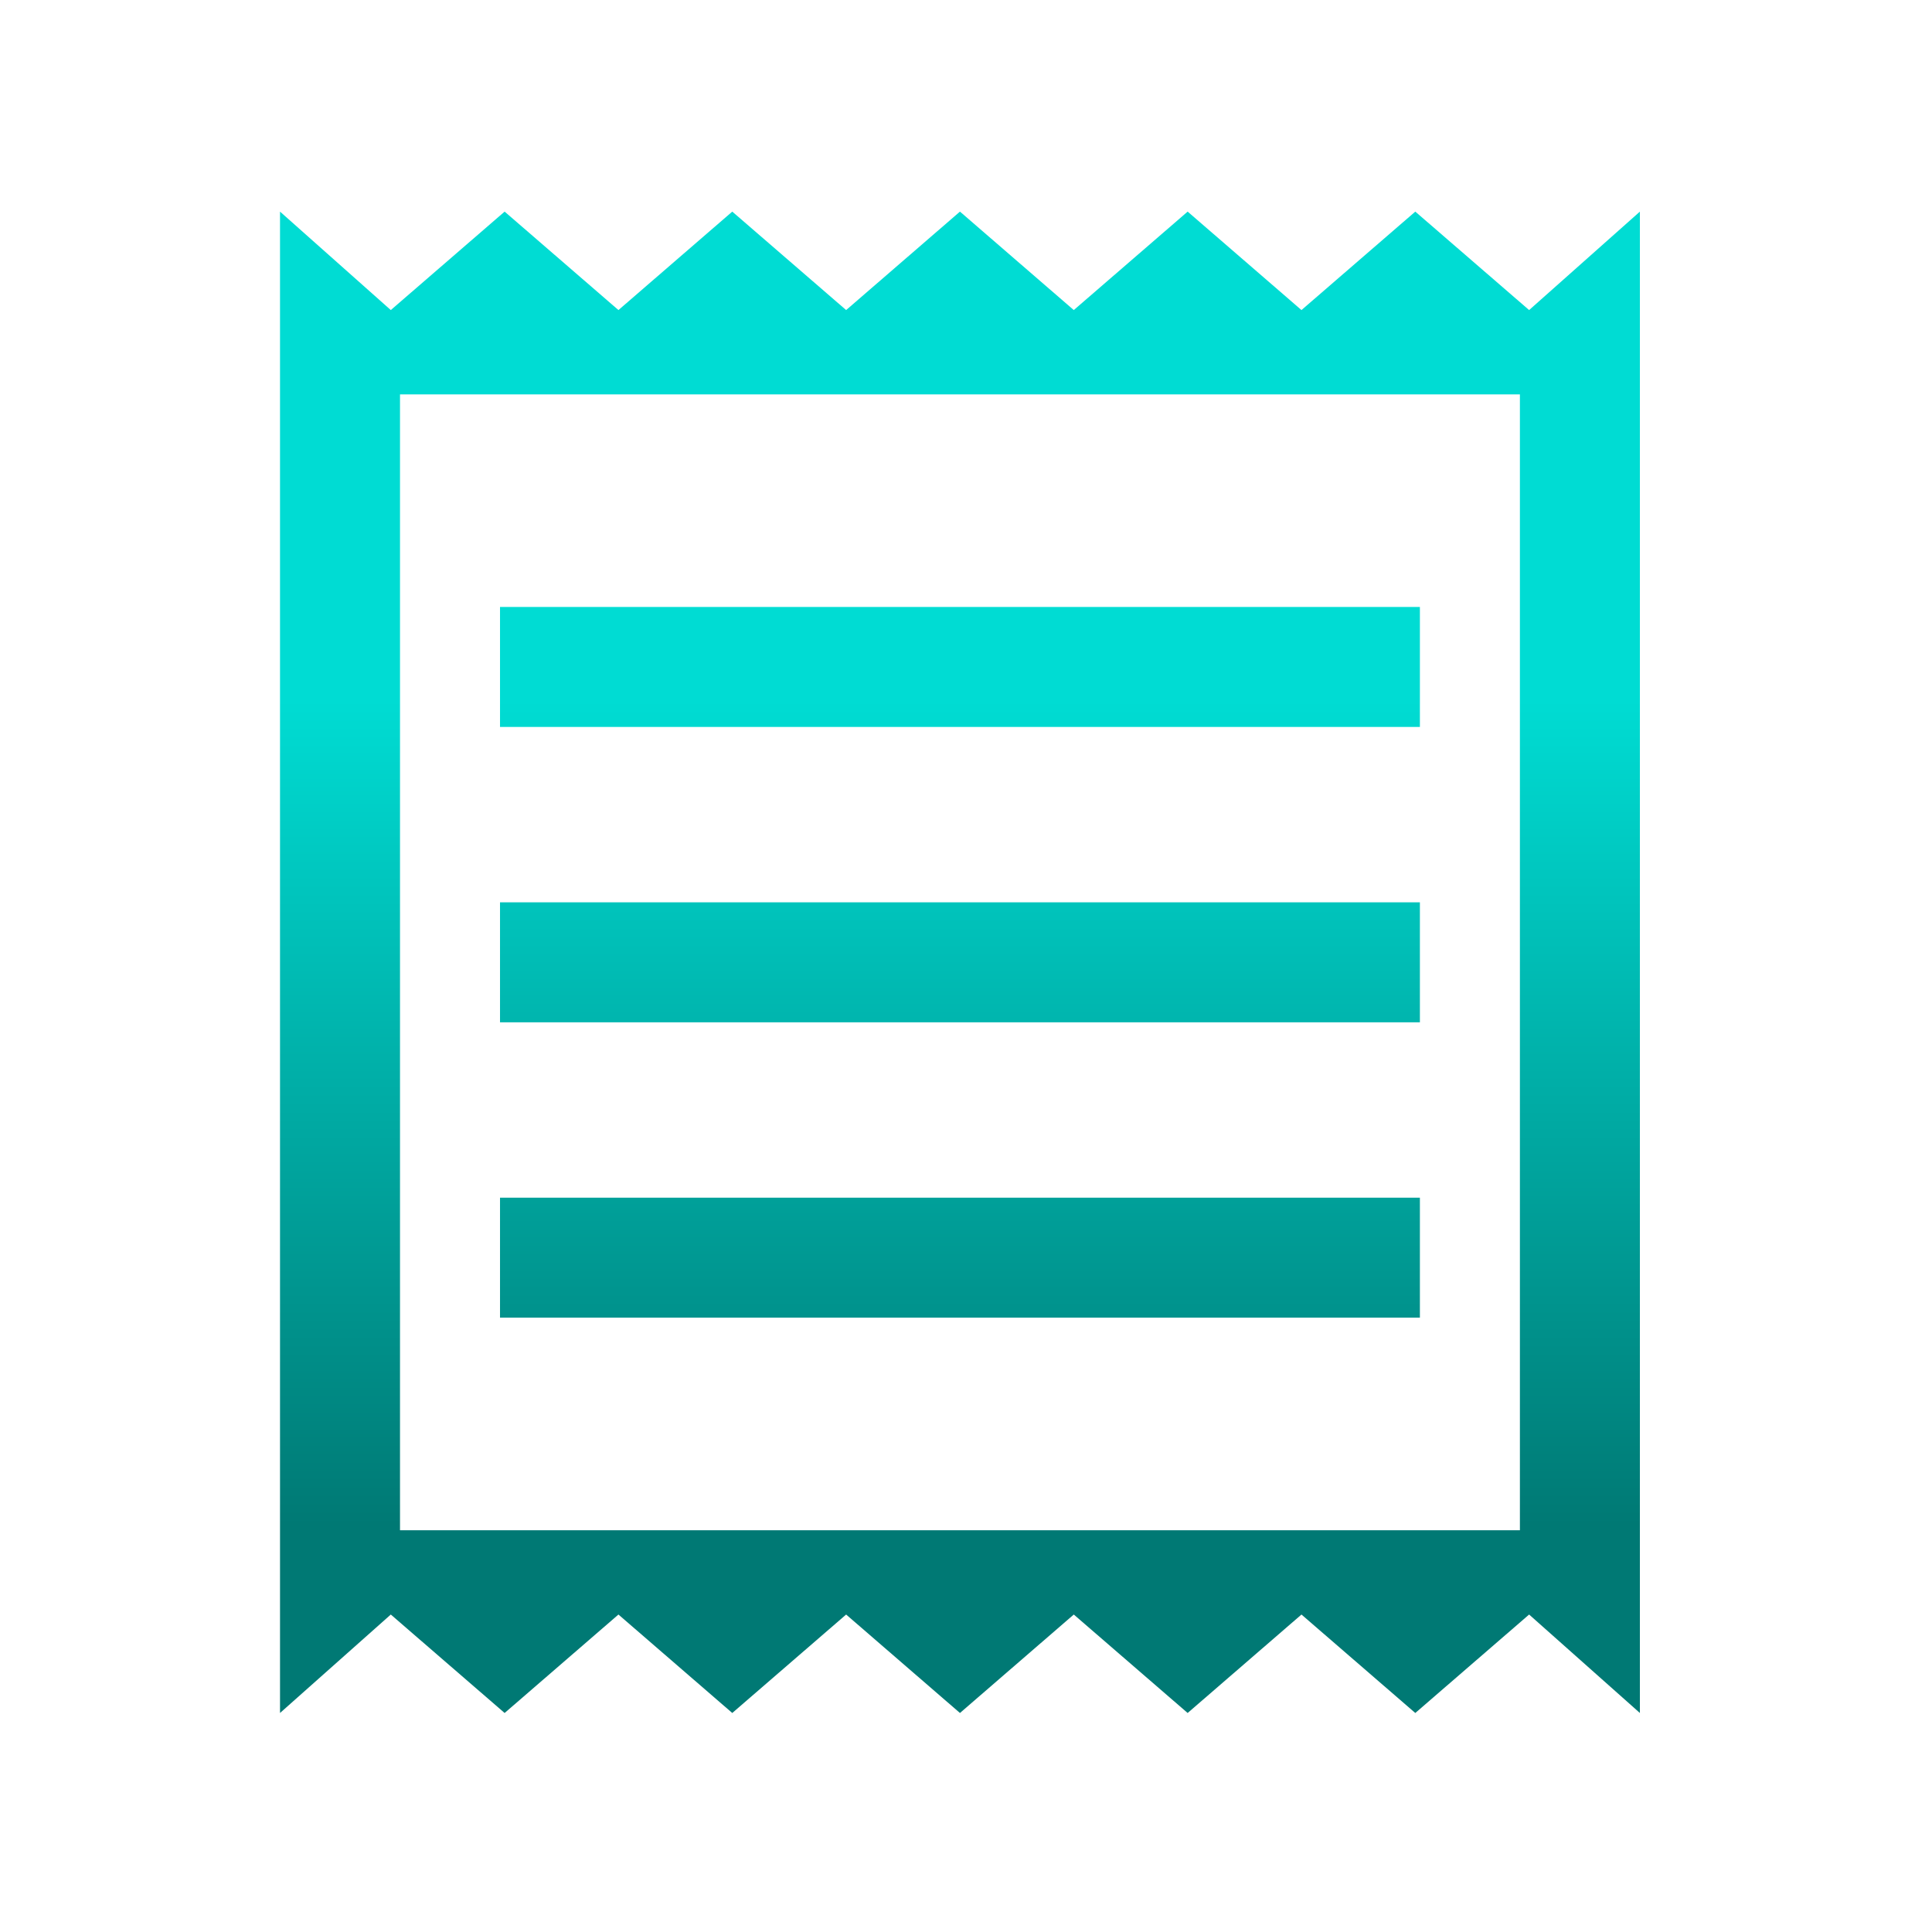 <svg width="47" height="47" viewBox="0 0 47 47" fill="none" xmlns="http://www.w3.org/2000/svg">
<mask id="mask0_10875_18163" style="mask-type:alpha" maskUnits="userSpaceOnUse" x="0" y="0" width="47" height="47">
<rect y="0.059" width="46.703" height="46.703" fill="#D9D9D9"/>
</mask>
<g mask="url(#mask0_10875_18163)">
<path d="M6.812 41.672V5.148L9.507 7.543L12.276 5.148L15.045 7.543L17.814 5.148L20.584 7.543L23.353 5.148L26.122 7.543L28.892 5.148L31.661 7.543L34.43 5.148L37.199 7.543L39.894 5.148V41.672L37.199 39.277L34.43 41.672L31.661 39.277L28.892 41.672L26.122 39.277L23.353 41.672L20.584 39.277L17.814 41.672L15.045 39.277L12.276 41.672L9.507 39.277L6.812 41.672ZM12.164 32.054H34.542V29.136H12.164V32.054ZM12.164 24.87H34.542V21.951H12.164V24.87ZM12.164 17.685H34.542V14.766H12.164V17.685ZM9.731 37.226H36.975V9.594H9.731V37.226Z" fill="url(#paint0_linear_10875_18163)"/>
</g>
<defs>
<linearGradient id="paint0_linear_10875_18163" x1="23.353" y1="5.148" x2="23.353" y2="41.672" gradientUnits="userSpaceOnUse">
<stop offset="0.325" stop-color="#00DCD3"/>
<stop offset="0.875" stop-color="#007974"/>
</linearGradient>
</defs>
</svg>

